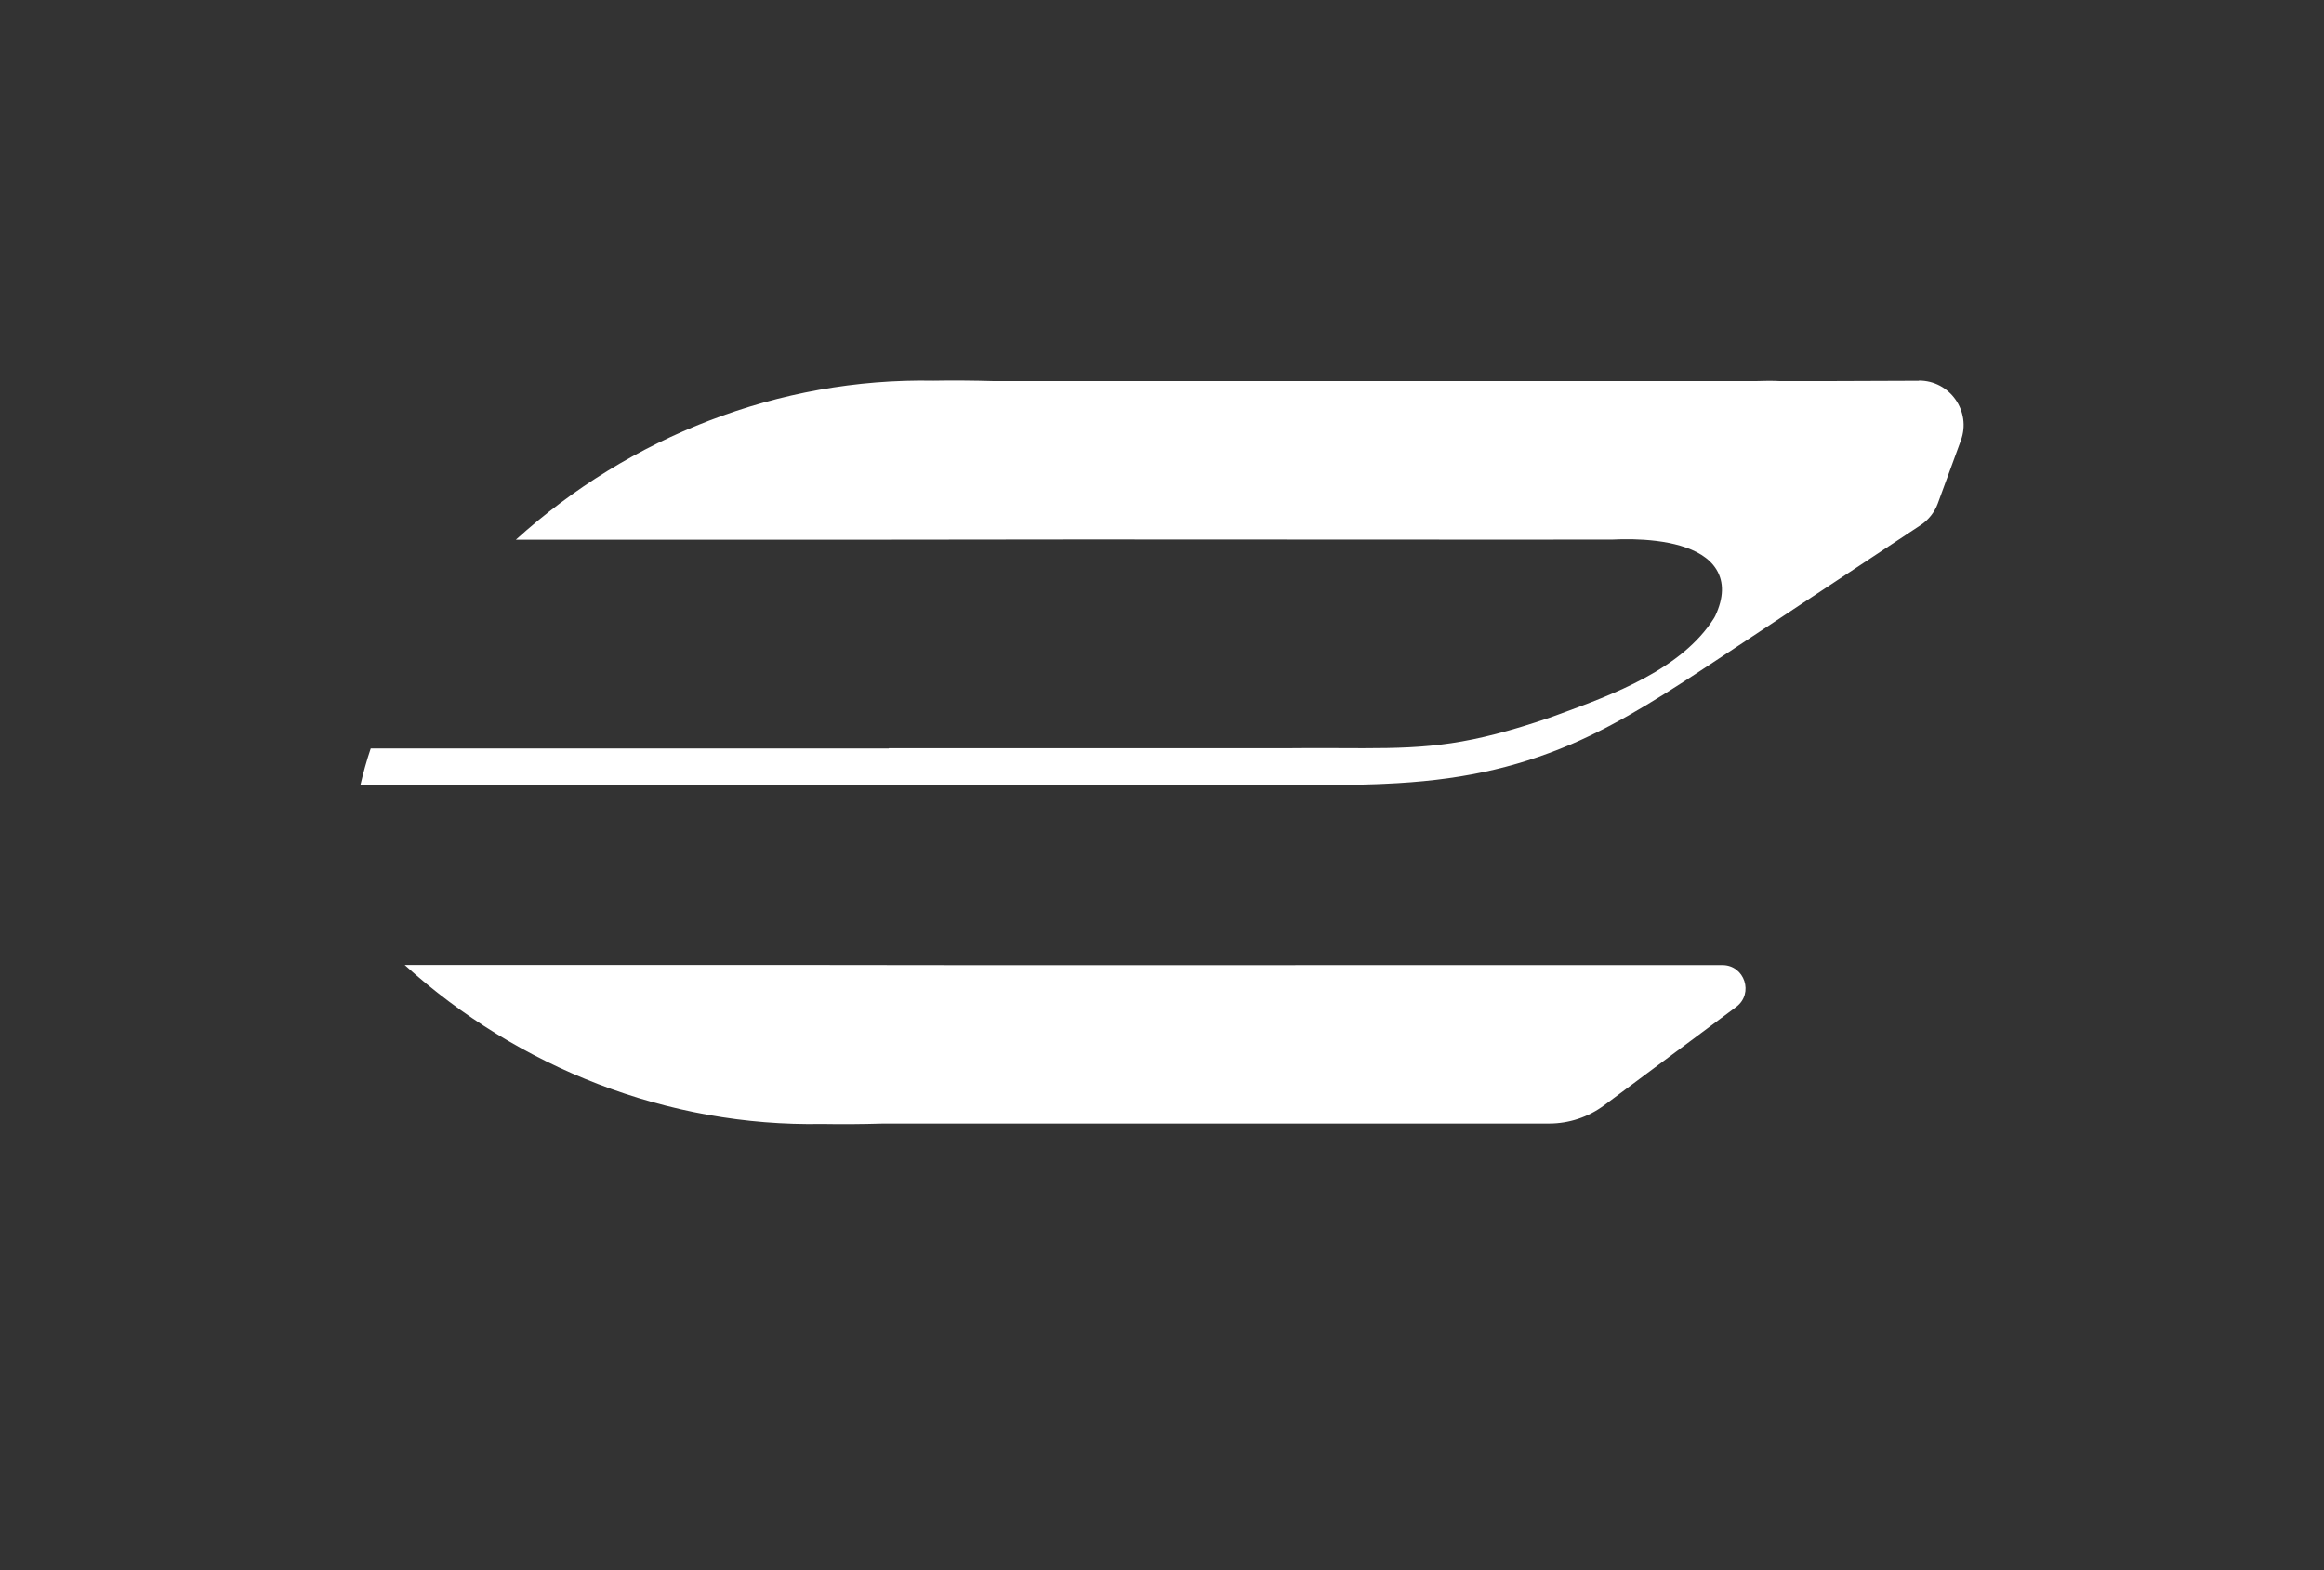 <?xml version="1.0" encoding="UTF-8"?>
<svg id="Layer_1" data-name="Layer 1" xmlns="http://www.w3.org/2000/svg" viewBox="0 0 664.48 448.92">
  <rect x="0" y="0" width="664.48" height="448.92" fill="#333333" stroke="none"/>
  <defs>
    <style>
      .cls-1 {
        fill: #fff;
      }
    </style>
  </defs>
  <path class="cls-1" d="M548.64,108.88l-24.72.09c-1.66.01-3.29.02-4.84.01h-10.07c-2.28-.12-4.52-.09-7.23,0h-1.3c-37.48-.02-60.82,0-112.46,0h-26.19s-77.46,0-77.46,0c-6.24-.17-11.94-.22-17.48-.12-44.02-.84-86.91,16.01-119.39,45.45h106.63c15.11-.04,34.37-.06,55.32-.06l122.48.05c11.05,0,20.95,0,29.12-.02,1.62-.09,3.59-.12,5.67-.09,8.68.19,19.88,1.85,24.04,8.64,2.22,3.62,2.1,8.09-.34,13.29-.1.19-.21.38-.31.57-9.23,14.68-28.87,21.87-44.67,27.66l-2.19.8c-23.22,7.92-34.64,8.79-53.49,8.79l-5.81-.02c-2.84-.01-5.86-.02-9.13-.02-1.97,0-4,.02-6.15.04h-26.09s-13.18,0-13.18,0h-13.19s-26.81,0-26.81,0h-35.28s0,.07,0,.07H106c-1.17,3.43-2.12,6.92-2.95,10.44h70.53c2.34-.05,4.78-.03,7.36,0h175.92c4.45-.03,8.84-.01,13.17,0,8.1.03,15.76.07,23.39-.23l2.38-.1c20.86-.9,36.82-4.27,53.35-11.27,14.76-6.33,28.71-15.55,42.22-24.47l57.77-38.22c2.27-1.5,4-3.69,4.93-6.24l6.58-17.98c3.05-8.33-3.13-17.14-12-17.11Z"/>
  <path class="cls-1" d="M496.41,287.92c5.12-3.82,2.42-11.96-3.96-11.96l-214.8.02c-20.95,0-40.22-.02-55.32-.06h-106.63c32.48,29.44,75.37,46.29,119.39,45.45,5.53.1,11.23.06,17.48-.12h190.36c5.67,0,11.18-1.83,15.73-5.21l37.76-28.12Z"/>
</svg>